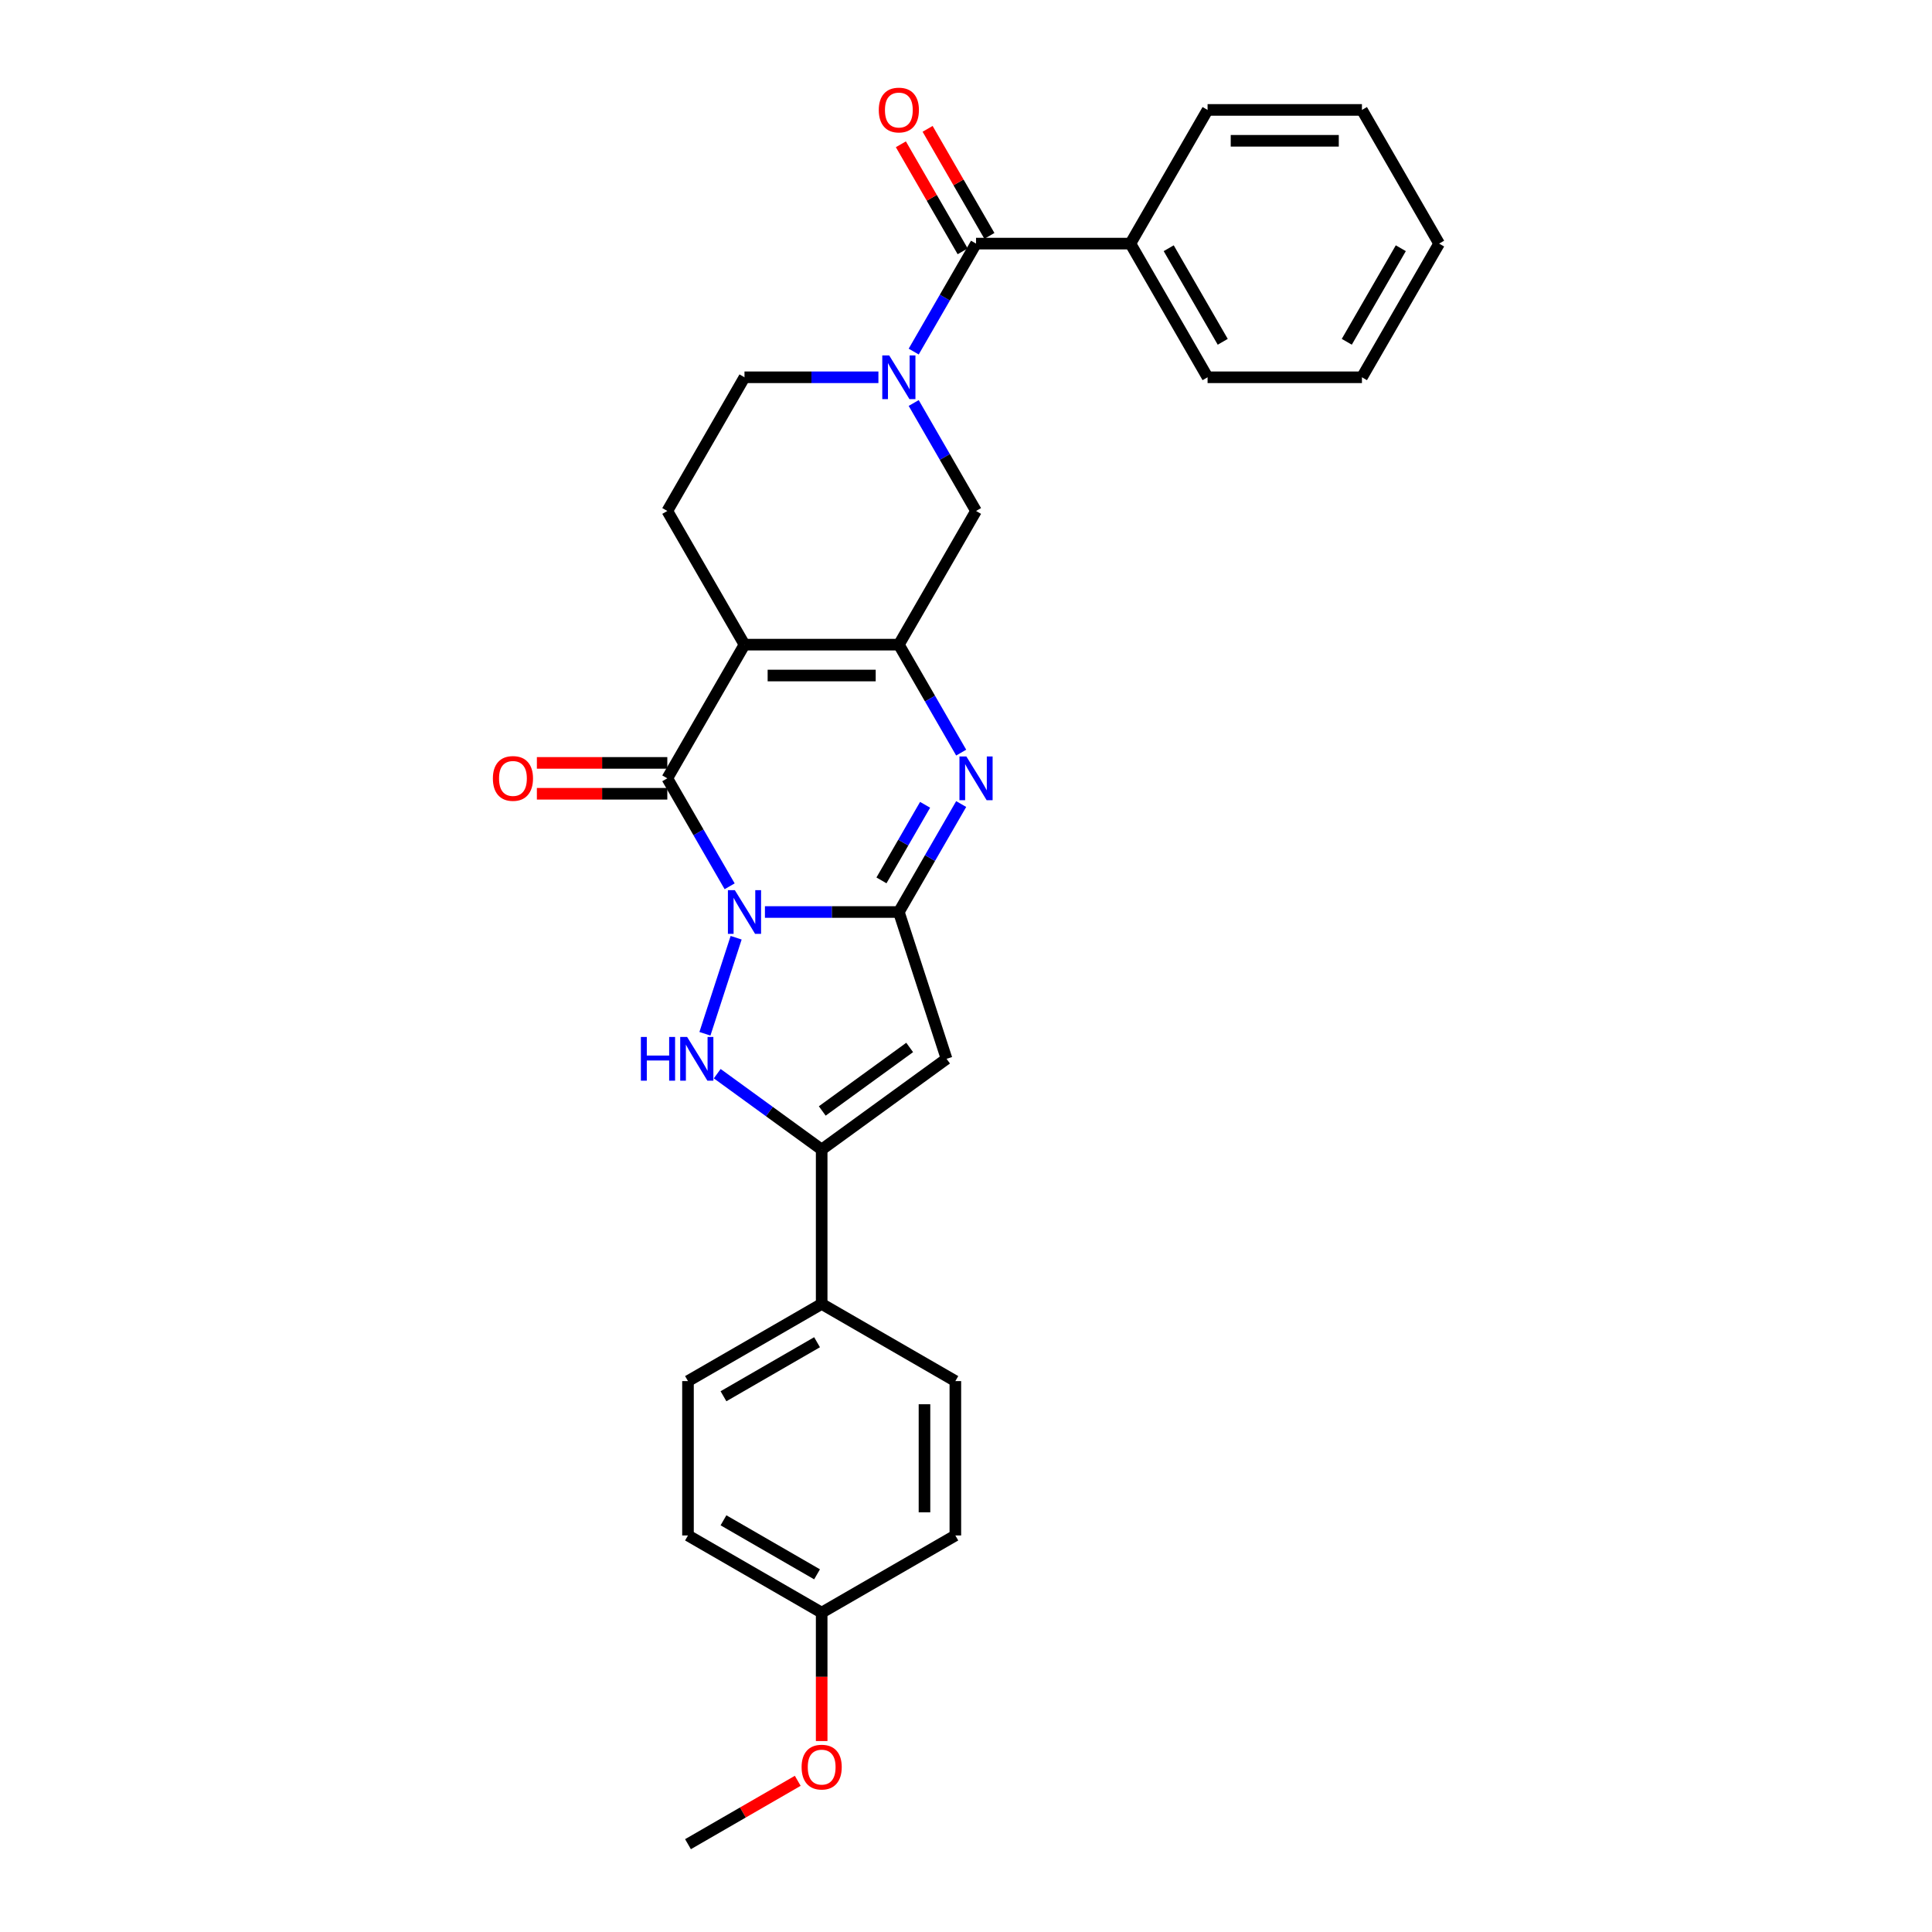<?xml version='1.0' encoding='iso-8859-1'?>
<svg version='1.1' baseProfile='full'
              xmlns='http://www.w3.org/2000/svg'
                      xmlns:rdkit='http://www.rdkit.org/xml'
                      xmlns:xlink='http://www.w3.org/1999/xlink'
                  xml:space='preserve'
width='1000px' height='1000px' viewBox='0 0 1000 1000'>
<!-- END OF HEADER -->
<rect style='opacity:1.0;fill:#FFFFFF;stroke:none' width='1000' height='1000' x='0' y='0'> </rect>
<path class='bond-0' d='M 395.925,472.056 L 430.585,472.056' style='fill:none;fill-rule:evenodd;stroke:#0000FF;stroke-width:6px;stroke-linecap:butt;stroke-linejoin:miter;stroke-opacity:1' />
<path class='bond-0' d='M 430.585,472.056 L 465.245,472.056' style='fill:none;fill-rule:evenodd;stroke:#000000;stroke-width:6px;stroke-linecap:butt;stroke-linejoin:miter;stroke-opacity:1' />
<path class='bond-2' d='M 377.662,458.745 L 361.53,430.804' style='fill:none;fill-rule:evenodd;stroke:#0000FF;stroke-width:6px;stroke-linecap:butt;stroke-linejoin:miter;stroke-opacity:1' />
<path class='bond-2' d='M 361.53,430.804 L 345.398,402.863' style='fill:none;fill-rule:evenodd;stroke:#000000;stroke-width:6px;stroke-linecap:butt;stroke-linejoin:miter;stroke-opacity:1' />
<path class='bond-4' d='M 381.022,485.367 L 364.868,535.082' style='fill:none;fill-rule:evenodd;stroke:#0000FF;stroke-width:6px;stroke-linecap:butt;stroke-linejoin:miter;stroke-opacity:1' />
<path class='bond-5' d='M 465.245,472.056 L 481.376,444.115' style='fill:none;fill-rule:evenodd;stroke:#000000;stroke-width:6px;stroke-linecap:butt;stroke-linejoin:miter;stroke-opacity:1' />
<path class='bond-5' d='M 481.376,444.115 L 497.508,416.174' style='fill:none;fill-rule:evenodd;stroke:#0000FF;stroke-width:6px;stroke-linecap:butt;stroke-linejoin:miter;stroke-opacity:1' />
<path class='bond-5' d='M 456.245,455.684 L 467.538,436.125' style='fill:none;fill-rule:evenodd;stroke:#000000;stroke-width:6px;stroke-linecap:butt;stroke-linejoin:miter;stroke-opacity:1' />
<path class='bond-5' d='M 467.538,436.125 L 478.83,416.566' style='fill:none;fill-rule:evenodd;stroke:#0000FF;stroke-width:6px;stroke-linecap:butt;stroke-linejoin:miter;stroke-opacity:1' />
<path class='bond-6' d='M 465.245,472.056 L 489.934,548.043' style='fill:none;fill-rule:evenodd;stroke:#000000;stroke-width:6px;stroke-linecap:butt;stroke-linejoin:miter;stroke-opacity:1' />
<path class='bond-1' d='M 385.347,333.669 L 345.398,402.863' style='fill:none;fill-rule:evenodd;stroke:#000000;stroke-width:6px;stroke-linecap:butt;stroke-linejoin:miter;stroke-opacity:1' />
<path class='bond-3' d='M 385.347,333.669 L 465.245,333.669' style='fill:none;fill-rule:evenodd;stroke:#000000;stroke-width:6px;stroke-linecap:butt;stroke-linejoin:miter;stroke-opacity:1' />
<path class='bond-3' d='M 397.332,349.649 L 453.26,349.649' style='fill:none;fill-rule:evenodd;stroke:#000000;stroke-width:6px;stroke-linecap:butt;stroke-linejoin:miter;stroke-opacity:1' />
<path class='bond-11' d='M 385.347,333.669 L 345.398,264.476' style='fill:none;fill-rule:evenodd;stroke:#000000;stroke-width:6px;stroke-linecap:butt;stroke-linejoin:miter;stroke-opacity:1' />
<path class='bond-14' d='M 345.398,394.873 L 311.641,394.873' style='fill:none;fill-rule:evenodd;stroke:#000000;stroke-width:6px;stroke-linecap:butt;stroke-linejoin:miter;stroke-opacity:1' />
<path class='bond-14' d='M 311.641,394.873 L 277.885,394.873' style='fill:none;fill-rule:evenodd;stroke:#FF0000;stroke-width:6px;stroke-linecap:butt;stroke-linejoin:miter;stroke-opacity:1' />
<path class='bond-14' d='M 345.398,410.853 L 311.641,410.853' style='fill:none;fill-rule:evenodd;stroke:#000000;stroke-width:6px;stroke-linecap:butt;stroke-linejoin:miter;stroke-opacity:1' />
<path class='bond-14' d='M 311.641,410.853 L 277.885,410.853' style='fill:none;fill-rule:evenodd;stroke:#FF0000;stroke-width:6px;stroke-linecap:butt;stroke-linejoin:miter;stroke-opacity:1' />
<path class='bond-10' d='M 465.245,333.669 L 505.193,264.476' style='fill:none;fill-rule:evenodd;stroke:#000000;stroke-width:6px;stroke-linecap:butt;stroke-linejoin:miter;stroke-opacity:1' />
<path class='bond-30' d='M 465.245,333.669 L 481.376,361.611' style='fill:none;fill-rule:evenodd;stroke:#000000;stroke-width:6px;stroke-linecap:butt;stroke-linejoin:miter;stroke-opacity:1' />
<path class='bond-30' d='M 481.376,361.611 L 497.508,389.552' style='fill:none;fill-rule:evenodd;stroke:#0000FF;stroke-width:6px;stroke-linecap:butt;stroke-linejoin:miter;stroke-opacity:1' />
<path class='bond-7' d='M 371.236,555.729 L 398.266,575.368' style='fill:none;fill-rule:evenodd;stroke:#0000FF;stroke-width:6px;stroke-linecap:butt;stroke-linejoin:miter;stroke-opacity:1' />
<path class='bond-7' d='M 398.266,575.368 L 425.296,595.006' style='fill:none;fill-rule:evenodd;stroke:#000000;stroke-width:6px;stroke-linecap:butt;stroke-linejoin:miter;stroke-opacity:1' />
<path class='bond-29' d='M 489.934,548.043 L 425.296,595.006' style='fill:none;fill-rule:evenodd;stroke:#000000;stroke-width:6px;stroke-linecap:butt;stroke-linejoin:miter;stroke-opacity:1' />
<path class='bond-29' d='M 470.846,542.16 L 425.599,575.034' style='fill:none;fill-rule:evenodd;stroke:#000000;stroke-width:6px;stroke-linecap:butt;stroke-linejoin:miter;stroke-opacity:1' />
<path class='bond-12' d='M 425.296,595.006 L 425.296,674.904' style='fill:none;fill-rule:evenodd;stroke:#000000;stroke-width:6px;stroke-linecap:butt;stroke-linejoin:miter;stroke-opacity:1' />
<path class='bond-8' d='M 454.666,195.283 L 420.006,195.283' style='fill:none;fill-rule:evenodd;stroke:#0000FF;stroke-width:6px;stroke-linecap:butt;stroke-linejoin:miter;stroke-opacity:1' />
<path class='bond-8' d='M 420.006,195.283 L 385.347,195.283' style='fill:none;fill-rule:evenodd;stroke:#000000;stroke-width:6px;stroke-linecap:butt;stroke-linejoin:miter;stroke-opacity:1' />
<path class='bond-9' d='M 472.93,181.972 L 489.061,154.03' style='fill:none;fill-rule:evenodd;stroke:#0000FF;stroke-width:6px;stroke-linecap:butt;stroke-linejoin:miter;stroke-opacity:1' />
<path class='bond-9' d='M 489.061,154.03 L 505.193,126.089' style='fill:none;fill-rule:evenodd;stroke:#000000;stroke-width:6px;stroke-linecap:butt;stroke-linejoin:miter;stroke-opacity:1' />
<path class='bond-31' d='M 472.93,208.594 L 489.061,236.535' style='fill:none;fill-rule:evenodd;stroke:#0000FF;stroke-width:6px;stroke-linecap:butt;stroke-linejoin:miter;stroke-opacity:1' />
<path class='bond-31' d='M 489.061,236.535 L 505.193,264.476' style='fill:none;fill-rule:evenodd;stroke:#000000;stroke-width:6px;stroke-linecap:butt;stroke-linejoin:miter;stroke-opacity:1' />
<path class='bond-15' d='M 512.113,122.094 L 496.119,94.393' style='fill:none;fill-rule:evenodd;stroke:#000000;stroke-width:6px;stroke-linecap:butt;stroke-linejoin:miter;stroke-opacity:1' />
<path class='bond-15' d='M 496.119,94.393 L 480.126,66.691' style='fill:none;fill-rule:evenodd;stroke:#FF0000;stroke-width:6px;stroke-linecap:butt;stroke-linejoin:miter;stroke-opacity:1' />
<path class='bond-15' d='M 498.274,130.084 L 482.281,102.383' style='fill:none;fill-rule:evenodd;stroke:#000000;stroke-width:6px;stroke-linecap:butt;stroke-linejoin:miter;stroke-opacity:1' />
<path class='bond-15' d='M 482.281,102.383 L 466.287,74.681' style='fill:none;fill-rule:evenodd;stroke:#FF0000;stroke-width:6px;stroke-linecap:butt;stroke-linejoin:miter;stroke-opacity:1' />
<path class='bond-16' d='M 505.193,126.089 L 585.091,126.089' style='fill:none;fill-rule:evenodd;stroke:#000000;stroke-width:6px;stroke-linecap:butt;stroke-linejoin:miter;stroke-opacity:1' />
<path class='bond-13' d='M 345.398,264.476 L 385.347,195.283' style='fill:none;fill-rule:evenodd;stroke:#000000;stroke-width:6px;stroke-linecap:butt;stroke-linejoin:miter;stroke-opacity:1' />
<path class='bond-17' d='M 425.296,674.904 L 356.102,714.853' style='fill:none;fill-rule:evenodd;stroke:#000000;stroke-width:6px;stroke-linecap:butt;stroke-linejoin:miter;stroke-opacity:1' />
<path class='bond-17' d='M 422.906,694.735 L 374.471,722.699' style='fill:none;fill-rule:evenodd;stroke:#000000;stroke-width:6px;stroke-linecap:butt;stroke-linejoin:miter;stroke-opacity:1' />
<path class='bond-18' d='M 425.296,674.904 L 494.489,714.853' style='fill:none;fill-rule:evenodd;stroke:#000000;stroke-width:6px;stroke-linecap:butt;stroke-linejoin:miter;stroke-opacity:1' />
<path class='bond-23' d='M 585.091,126.089 L 625.04,195.283' style='fill:none;fill-rule:evenodd;stroke:#000000;stroke-width:6px;stroke-linecap:butt;stroke-linejoin:miter;stroke-opacity:1' />
<path class='bond-23' d='M 604.922,128.479 L 632.886,176.914' style='fill:none;fill-rule:evenodd;stroke:#000000;stroke-width:6px;stroke-linecap:butt;stroke-linejoin:miter;stroke-opacity:1' />
<path class='bond-24' d='M 585.091,126.089 L 625.04,56.896' style='fill:none;fill-rule:evenodd;stroke:#000000;stroke-width:6px;stroke-linecap:butt;stroke-linejoin:miter;stroke-opacity:1' />
<path class='bond-21' d='M 356.102,714.853 L 356.102,794.75' style='fill:none;fill-rule:evenodd;stroke:#000000;stroke-width:6px;stroke-linecap:butt;stroke-linejoin:miter;stroke-opacity:1' />
<path class='bond-20' d='M 494.489,714.853 L 494.489,794.75' style='fill:none;fill-rule:evenodd;stroke:#000000;stroke-width:6px;stroke-linecap:butt;stroke-linejoin:miter;stroke-opacity:1' />
<path class='bond-20' d='M 478.51,726.837 L 478.51,782.766' style='fill:none;fill-rule:evenodd;stroke:#000000;stroke-width:6px;stroke-linecap:butt;stroke-linejoin:miter;stroke-opacity:1' />
<path class='bond-19' d='M 425.296,834.699 L 494.489,794.75' style='fill:none;fill-rule:evenodd;stroke:#000000;stroke-width:6px;stroke-linecap:butt;stroke-linejoin:miter;stroke-opacity:1' />
<path class='bond-22' d='M 425.296,834.699 L 425.296,867.928' style='fill:none;fill-rule:evenodd;stroke:#000000;stroke-width:6px;stroke-linecap:butt;stroke-linejoin:miter;stroke-opacity:1' />
<path class='bond-22' d='M 425.296,867.928 L 425.296,901.158' style='fill:none;fill-rule:evenodd;stroke:#FF0000;stroke-width:6px;stroke-linecap:butt;stroke-linejoin:miter;stroke-opacity:1' />
<path class='bond-32' d='M 425.296,834.699 L 356.102,794.75' style='fill:none;fill-rule:evenodd;stroke:#000000;stroke-width:6px;stroke-linecap:butt;stroke-linejoin:miter;stroke-opacity:1' />
<path class='bond-32' d='M 422.906,814.868 L 374.471,786.904' style='fill:none;fill-rule:evenodd;stroke:#000000;stroke-width:6px;stroke-linecap:butt;stroke-linejoin:miter;stroke-opacity:1' />
<path class='bond-25' d='M 412.912,921.747 L 384.507,938.146' style='fill:none;fill-rule:evenodd;stroke:#FF0000;stroke-width:6px;stroke-linecap:butt;stroke-linejoin:miter;stroke-opacity:1' />
<path class='bond-25' d='M 384.507,938.146 L 356.102,954.545' style='fill:none;fill-rule:evenodd;stroke:#000000;stroke-width:6px;stroke-linecap:butt;stroke-linejoin:miter;stroke-opacity:1' />
<path class='bond-27' d='M 625.04,195.283 L 704.937,195.283' style='fill:none;fill-rule:evenodd;stroke:#000000;stroke-width:6px;stroke-linecap:butt;stroke-linejoin:miter;stroke-opacity:1' />
<path class='bond-26' d='M 625.04,56.896 L 704.937,56.896' style='fill:none;fill-rule:evenodd;stroke:#000000;stroke-width:6px;stroke-linecap:butt;stroke-linejoin:miter;stroke-opacity:1' />
<path class='bond-26' d='M 637.024,72.875 L 692.953,72.875' style='fill:none;fill-rule:evenodd;stroke:#000000;stroke-width:6px;stroke-linecap:butt;stroke-linejoin:miter;stroke-opacity:1' />
<path class='bond-28' d='M 704.937,56.896 L 744.886,126.089' style='fill:none;fill-rule:evenodd;stroke:#000000;stroke-width:6px;stroke-linecap:butt;stroke-linejoin:miter;stroke-opacity:1' />
<path class='bond-33' d='M 704.937,195.283 L 744.886,126.089' style='fill:none;fill-rule:evenodd;stroke:#000000;stroke-width:6px;stroke-linecap:butt;stroke-linejoin:miter;stroke-opacity:1' />
<path class='bond-33' d='M 697.091,176.914 L 725.055,128.479' style='fill:none;fill-rule:evenodd;stroke:#000000;stroke-width:6px;stroke-linecap:butt;stroke-linejoin:miter;stroke-opacity:1' />
<path  class='atom-0' d='M 380.345 460.743
L 387.76 472.727
Q 388.495 473.91, 389.677 476.051
Q 390.86 478.192, 390.924 478.32
L 390.924 460.743
L 393.928 460.743
L 393.928 483.37
L 390.828 483.37
L 382.87 470.267
Q 381.943 468.732, 380.953 466.975
Q 379.994 465.217, 379.706 464.674
L 379.706 483.37
L 376.766 483.37
L 376.766 460.743
L 380.345 460.743
' fill='#0000FF'/>
<path  class='atom-5' d='M 331.718 536.73
L 334.786 536.73
L 334.786 546.35
L 346.355 546.35
L 346.355 536.73
L 349.424 536.73
L 349.424 559.357
L 346.355 559.357
L 346.355 548.906
L 334.786 548.906
L 334.786 559.357
L 331.718 559.357
L 331.718 536.73
' fill='#0000FF'/>
<path  class='atom-5' d='M 355.656 536.73
L 363.07 548.715
Q 363.805 549.897, 364.988 552.038
Q 366.17 554.18, 366.234 554.307
L 366.234 536.73
L 369.238 536.73
L 369.238 559.357
L 366.138 559.357
L 358.18 546.254
Q 357.254 544.72, 356.263 542.962
Q 355.304 541.204, 355.016 540.661
L 355.016 559.357
L 352.076 559.357
L 352.076 536.73
L 355.656 536.73
' fill='#0000FF'/>
<path  class='atom-6' d='M 500.192 391.549
L 507.606 403.534
Q 508.341 404.716, 509.524 406.858
Q 510.706 408.999, 510.77 409.127
L 510.77 391.549
L 513.774 391.549
L 513.774 414.176
L 510.674 414.176
L 502.717 401.073
Q 501.79 399.539, 500.799 397.781
Q 499.84 396.024, 499.553 395.48
L 499.553 414.176
L 496.612 414.176
L 496.612 391.549
L 500.192 391.549
' fill='#0000FF'/>
<path  class='atom-9' d='M 460.243 183.969
L 467.657 195.954
Q 468.392 197.136, 469.575 199.278
Q 470.757 201.419, 470.821 201.547
L 470.821 183.969
L 473.826 183.969
L 473.826 206.596
L 470.726 206.596
L 462.768 193.493
Q 461.841 191.959, 460.85 190.201
Q 459.891 188.443, 459.604 187.9
L 459.604 206.596
L 456.664 206.596
L 456.664 183.969
L 460.243 183.969
' fill='#0000FF'/>
<path  class='atom-15' d='M 255.114 402.927
Q 255.114 397.494, 257.798 394.458
Q 260.483 391.421, 265.5 391.421
Q 270.518 391.421, 273.203 394.458
Q 275.887 397.494, 275.887 402.927
Q 275.887 408.424, 273.171 411.556
Q 270.454 414.656, 265.5 414.656
Q 260.515 414.656, 257.798 411.556
Q 255.114 408.456, 255.114 402.927
M 265.5 412.099
Q 268.952 412.099, 270.806 409.798
Q 272.691 407.465, 272.691 402.927
Q 272.691 398.484, 270.806 396.247
Q 268.952 393.978, 265.5 393.978
Q 262.049 393.978, 260.163 396.215
Q 258.31 398.452, 258.31 402.927
Q 258.31 407.497, 260.163 409.798
Q 262.049 412.099, 265.5 412.099
' fill='#FF0000'/>
<path  class='atom-16' d='M 454.858 56.96
Q 454.858 51.527, 457.542 48.491
Q 460.227 45.455, 465.245 45.455
Q 470.262 45.455, 472.947 48.491
Q 475.631 51.527, 475.631 56.96
Q 475.631 62.457, 472.915 65.589
Q 470.198 68.689, 465.245 68.689
Q 460.259 68.689, 457.542 65.589
Q 454.858 62.489, 454.858 56.96
M 465.245 66.132
Q 468.696 66.132, 470.55 63.831
Q 472.435 61.498, 472.435 56.96
Q 472.435 52.517, 470.55 50.28
Q 468.696 48.011, 465.245 48.011
Q 461.793 48.011, 459.907 50.248
Q 458.054 52.486, 458.054 56.96
Q 458.054 61.53, 459.907 63.831
Q 461.793 66.132, 465.245 66.132
' fill='#FF0000'/>
<path  class='atom-23' d='M 414.909 914.661
Q 414.909 909.228, 417.594 906.191
Q 420.278 903.155, 425.296 903.155
Q 430.313 903.155, 432.998 906.191
Q 435.682 909.228, 435.682 914.661
Q 435.682 920.158, 432.966 923.289
Q 430.249 926.39, 425.296 926.39
Q 420.31 926.39, 417.594 923.289
Q 414.909 920.189, 414.909 914.661
M 425.296 923.833
Q 428.747 923.833, 430.601 921.532
Q 432.486 919.199, 432.486 914.661
Q 432.486 910.218, 430.601 907.981
Q 428.747 905.712, 425.296 905.712
Q 421.844 905.712, 419.959 907.949
Q 418.105 910.186, 418.105 914.661
Q 418.105 919.231, 419.959 921.532
Q 421.844 923.833, 425.296 923.833
' fill='#FF0000'/>
</svg>
